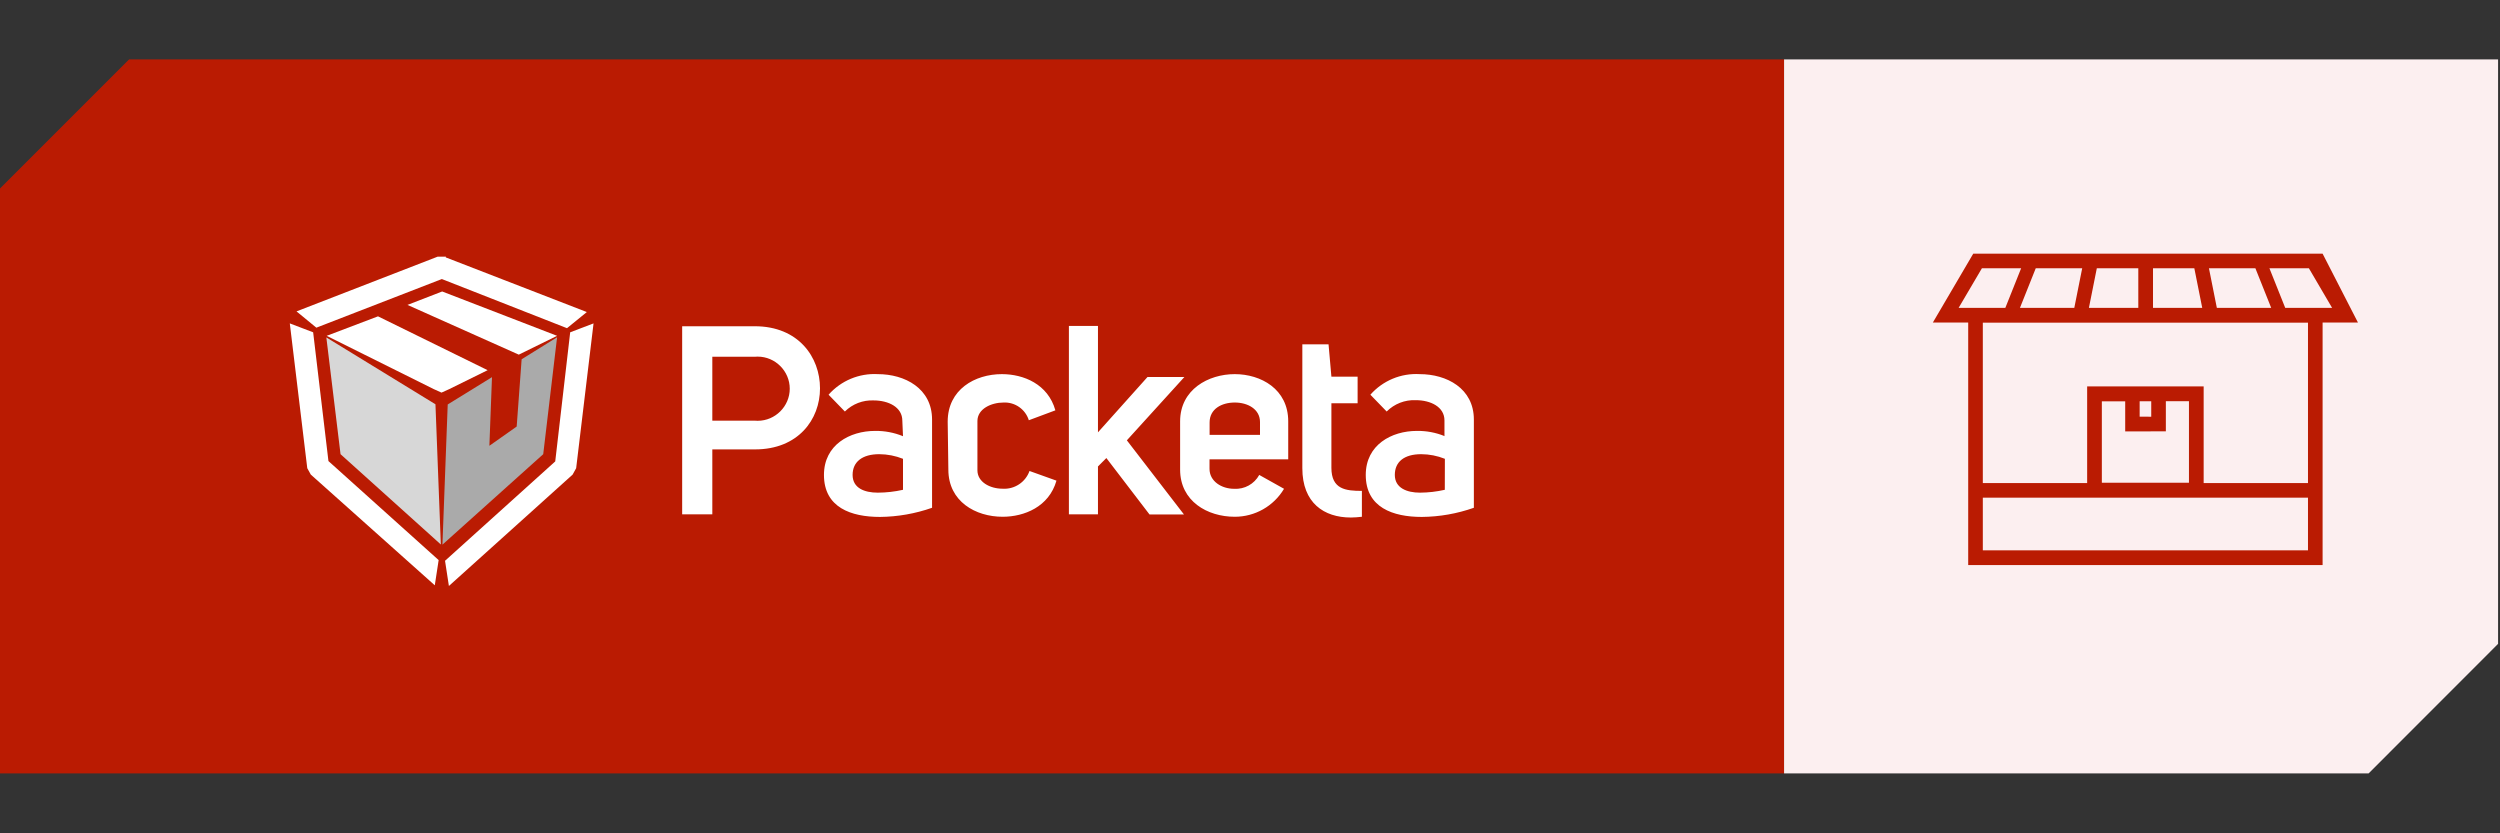 <?xml version="1.0" encoding="UTF-8" standalone="no"?>
<!DOCTYPE svg PUBLIC "-//W3C//DTD SVG 1.1//EN" "http://www.w3.org/Graphics/SVG/1.1/DTD/svg11.dtd">
<svg width="100%" height="100%" viewBox="0 0 150 50" version="1.1" xmlns="http://www.w3.org/2000/svg" xmlns:xlink="http://www.w3.org/1999/xlink" xml:space="preserve" xmlns:serif="http://www.serif.com/" style="fill-rule:evenodd;clip-rule:evenodd;stroke-linejoin:round;stroke-miterlimit:2;">
    <rect x="0" y="0" width="150" height="50" fill="#333333" stroke="none"/>
    <g transform="matrix(1,0,0,1,-160,-60)">
        <g id="packeta-vydejni-mista" transform="matrix(1,0,0,1,160,60)">
            <rect x="0" y="0" width="150" height="50" style="fill:none;"/>
            <g transform="matrix(0.504,0,0,0.504,0,3.563)">
                <path d="M15.37,0L0,15.37L0,85L212.39,85L212.39,0L15.37,0Z" style="fill:rgb(186,27,2);fill-rule:nonzero;"/>
                <path d="M297.39,0L212.39,0L212.39,85L281.98,85L297.39,69.58L297.39,0Z" style="fill:rgb(252,239,240);fill-rule:nonzero;"/>
                <path d="M276.5,23.13L234.91,23.13L230.1,31.33L234.31,31.33L234.31,60.2L276.5,60.2L276.5,31.33L280.71,31.33L276.5,23.13ZM268.5,24.87L270.38,29.58L263.91,29.58L262.97,24.87L268.5,24.87ZM256.31,24.87L261.23,24.87L262.17,29.58L256.31,29.58L256.31,24.87ZM249.62,24.87L254.56,24.87L254.56,29.58L248.68,29.58L249.62,24.87ZM247.88,24.87L246.94,29.58L240.47,29.58L242.35,24.87L247.88,24.87ZM233.17,29.58L235.94,24.87L240.61,24.87L238.73,29.58L233.17,29.58ZM274.79,58.45L236.05,58.45L236.05,52.18L274.76,52.18L274.76,58.45L274.79,58.45ZM257.84,44.28L257.84,40.69L260.59,40.69L260.59,50.4L250.22,50.4L250.22,40.71L253,40.71L253,44.29L257.84,44.28ZM254.72,42.53L254.72,40.7L256.1,40.7L256.1,42.54L254.72,42.53ZM274.76,50.44L262.34,50.44L262.34,38.93L248.47,38.93L248.47,50.44L236.05,50.44L236.05,31.34L274.76,31.34L274.76,50.44ZM272.05,29.58L270.17,24.87L274.87,24.87L277.63,29.58L272.05,29.58Z" style="fill:rgb(186,27,2);fill-rule:nonzero;"/>
                <path d="M172,51.24C171.032,51.46 170.043,51.574 169.05,51.58C167.49,51.58 166.05,51.03 166.05,49.47C166.05,47.91 167.16,47 169.19,47C170.156,47.004 171.113,47.191 172.01,47.55L172,51.24ZM172,44.86C170.945,44.425 169.811,44.211 168.67,44.23C165.67,44.23 162.59,45.88 162.59,49.47C162.59,53.36 165.84,54.47 169.26,54.47C171.373,54.451 173.468,54.082 175.46,53.38L175.46,42.88C175.46,39.16 172.22,37.47 169.01,37.47C166.782,37.339 164.614,38.244 163.14,39.92L165.08,41.92C165.992,41.004 167.249,40.514 168.54,40.57C170.32,40.57 171.96,41.37 171.96,42.98L171.96,44.83L172,44.86ZM162.13,51.37C160.23,51.37 158.5,51.2 158.5,48.62L158.5,40.94L161.62,40.94L161.62,37.77L158.5,37.77L158.16,33.92L155.04,33.92L155.04,48.67C155.04,52.81 157.62,54.54 160.82,54.54C161.258,54.534 161.695,54.504 162.13,54.45L162.13,51.37ZM150,44.7L144,44.7L144,43.22C144,41.61 145.44,40.85 147,40.85C148.56,40.85 150,41.65 150,43.17L150,44.7ZM149.91,49.47C149.318,50.555 148.144,51.201 146.91,51.12C145.43,51.12 143.99,50.23 143.99,48.75L143.99,47.61L153.36,47.61L153.36,43.09C153.36,39.25 150.11,37.47 146.99,37.47C143.87,37.47 140.49,39.29 140.49,43.09L140.49,48.84C140.49,52.6 143.74,54.45 146.99,54.45C149.395,54.456 151.631,53.187 152.86,51.12L149.91,49.47ZM130.71,44.4L130.71,31.73L127.25,31.73L127.25,54.16L130.71,54.16L130.71,48.46L131.71,47.46L136.85,54.18L140.95,54.18L134.15,45.35L141,37.81L136.61,37.81L130.71,44.4ZM112.9,48.84C112.9,52.64 116.15,54.45 119.36,54.45C121.93,54.45 124.88,53.27 125.77,50.15L122.56,49C122.086,50.335 120.774,51.201 119.36,51.11C117.84,51.11 116.36,50.31 116.36,48.92L116.36,43.05C116.36,41.61 118,40.85 119.48,40.85C120.839,40.789 122.078,41.66 122.48,42.96L125.64,41.78C124.76,38.65 121.85,37.47 119.27,37.47C116.07,37.47 112.82,39.29 112.82,43.13L112.9,48.84ZM107.5,51.24C106.515,51.462 105.509,51.576 104.5,51.58C102.9,51.58 101.5,51.03 101.5,49.47C101.5,47.91 102.65,47 104.67,47C105.639,47.004 106.599,47.191 107.5,47.55L107.5,51.24ZM107.5,44.86C106.444,44.426 105.311,44.212 104.17,44.23C101.17,44.23 98.09,45.88 98.09,49.47C98.09,53.36 101.34,54.47 104.76,54.47C106.872,54.449 108.967,54.081 110.96,53.38L110.96,42.88C110.96,39.16 107.71,37.47 104.5,37.47C102.276,37.347 100.114,38.25 98.64,39.92L100.58,41.92C101.485,41.022 102.726,40.543 104,40.6C105.77,40.6 107.42,41.4 107.42,43.01L107.5,44.86ZM84.8,43.05L84.8,35.4L89.86,35.4C89.972,35.39 90.085,35.385 90.198,35.385C92.294,35.385 94.018,37.109 94.018,39.205C94.018,41.301 92.294,43.025 90.198,43.025C90.085,43.025 89.972,43.02 89.86,43.01L84.8,43.01L84.8,43.05ZM81.21,54.16L84.8,54.16L84.8,46.43L89.9,46.43C95.01,46.43 97.62,42.88 97.62,39.16C97.62,35.44 95.05,31.77 89.86,31.77L81.21,31.77L81.21,54.16Z" style="fill:white;fill-rule:nonzero;"/>
                <path d="M53.49,39.25L52.56,39.67L51.63,39.25L38.89,32.91L45,30.59L58.05,37L53.49,39.25ZM66.32,32.91L61.76,35.15L48.51,29.23L52.64,27.63L66.32,32.91Z" style="fill:white;fill-rule:nonzero;"/>
                <path d="M53.06,23.57L69.86,30.08L67.5,32L52.6,26.15L37.66,31.94L35.3,30L52.09,23.49L53.09,23.49L53.06,23.57ZM67.88,32.49L70.66,31.43L68.59,48.67L68.17,49.43L53.44,62.69L52.98,59.69L66.1,47.86L67.88,32.49ZM37,49.43L36.58,48.67L34.5,31.43L37.28,32.49L39.1,47.82L52.22,59.61L51.76,62.61L37,49.43Z" style="fill:white;fill-rule:nonzero;"/>
                <path d="M62.1,35.7L66.32,33.08L64.67,47L52.67,57.77L53.3,41.08L58.57,37.83L58.26,46L61.51,43.71L62.1,35.7Z" style="fill:rgb(170,170,170);fill-rule:nonzero;"/>
                <path d="M51.84,41.06L52.48,57.75L40.54,47L38.85,33.1L51.84,41.06Z" style="fill:rgb(215,215,215);fill-rule:nonzero;"/>
            </g>
        </g>
    </g>
</svg>

